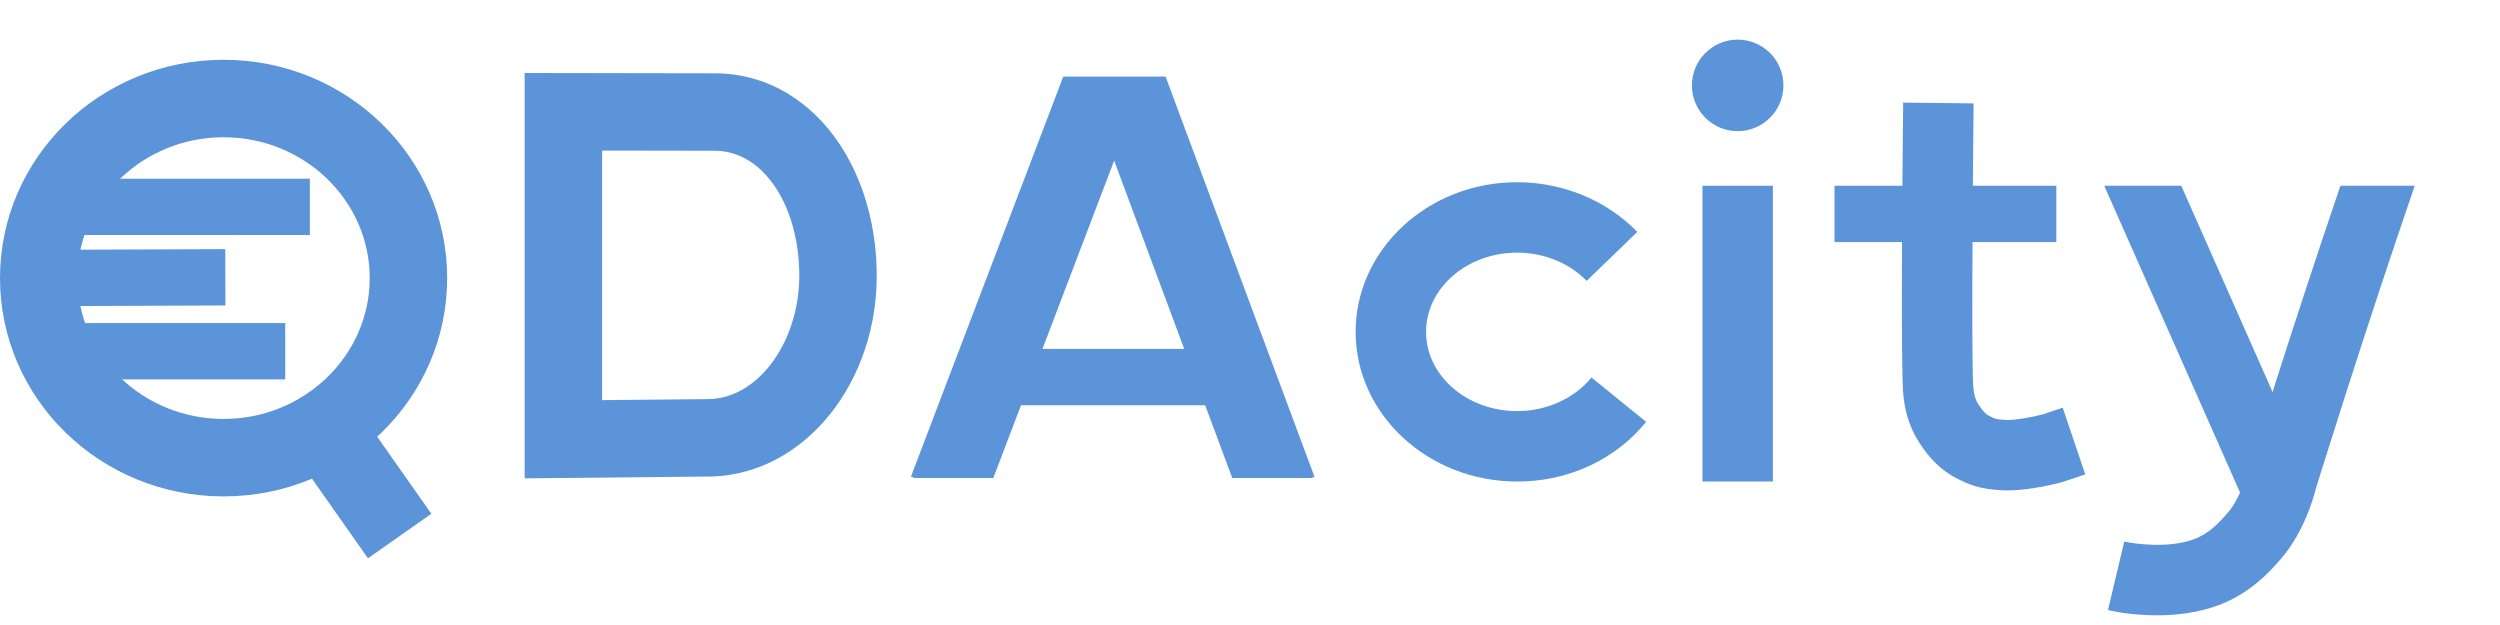 <svg viewBox="0 0 710 155" xmlns="http://www.w3.org/2000/svg" role="img" height="30px" width="120px"><title>QDAcity</title><desc><span>Logo for the QDA software QDAcity</span></desc><defs><filter id="shadowfilter" height="200%" width="200%" x="0" y="0"><feOffset dx="10" dy="10" in="SourceAlpha" result="offOut"></feOffset><feGaussianBlur in="offOut" result="blurOut" stdDeviation="10"></feGaussianBlur><feBlend in="SourceGraphic" in2="blurOut" mode="normal"></feBlend></filter><filter id="none"></filter></defs><g filter="none"><path d="M63.5,27.73c22.88,0,41.5,17.94,41.5,40s-18.62,40-41.5,40-41.5-17.94-41.5-40S40.62,27.73,63.5,27.73m0-22C28.43,5.73,0,33.48,0,67.73s28.43,62,63.5,62,63.5-27.76,63.5-62S98.57,5.73,63.5,5.73h0Z" fill="#5b94d9"></path><rect fill="#5b94d9" height="45.22" width="22" x="89.5" y="99.89" transform="translate(-52.16 80.05) rotate(-35.1)"></rect><path d="M149,124.61V9.48l52.87,.09c11.03-.27,21.24,3.76,29.5,11.62,10.77,10.25,17.19,26.34,17.61,44.16,.75,31.67-20.31,58.02-46.93,58.73h-.19l-52.86,.52Zm22-93.09V102.39l30.55-.3c14.25-.44,25.89-17.01,25.44-36.22-.28-12.02-4.21-22.49-10.78-28.74-4.03-3.83-8.72-5.71-13.92-5.57h-.31l-30.97-.05Z" fill="#5b94d9"></path><rect fill="#5b94d9" height="16" width="74.92" x="278.19" y="87.83"></rect><path d="M430.85,125.5c-25.28,0-45.85-19.07-45.85-42.5s20.57-42.5,45.85-42.5c13,0,25.44,5.14,34.13,14.11l-14.37,13.91c-4.94-5.1-12.14-8.02-19.76-8.02-14.25,0-25.85,10.09-25.85,22.5s11.59,22.5,25.85,22.5c8.37,0,16.26-3.57,21.12-9.55l15.53,12.61c-8.75,10.77-22.1,16.95-36.65,16.95Z" fill="#5b94d9"></path><rect fill="#5b94d9" height="84" width="20" x="483.5" y="41.5"></rect><path d="M493.5,26c-7.17,0-13-5.83-13-13s5.83-13,13-13,13,5.83,13,13-5.83,13-13,13Z" fill="#5b94d9"></path><path d="M570.14,128.02c-.47,0-.93-.01-1.38-.03-6.34-.31-9.44-1.44-13.62-3.69-5.62-3.03-8.78-7.88-9.97-9.71l-.08-.12c-3.61-5.52-4.26-11.04-4.5-13.11l-.02-.17c-.86-7.2-.21-70.65-.07-83.3l20,.22c-.39,35.75-.55,76.18-.07,80.72l.02,.2c.13,1.09,.34,2.92,1.38,4.5l.1,.15c.43,.66,1.57,2.4,2.7,3.02,1.9,1.02,2.19,1.18,5.13,1.32,2.5,.12,7.5-.84,10.46-1.6l5.59-1.89,6.4,18.95-6.54,2.19c-1.55,.42-9.17,2.36-15.52,2.36Z" fill="#5b94d9"></path><rect fill="#5b94d9" height="16" width="63" x="521" y="41.5"></rect><rect fill="#5b94d9" height="16" width="68" x="20" y="39.5"></rect><rect fill="#5b94d9" height="16" width="57.77" x="6.23" y="59.61" transform="translate(-.26 .14) rotate(-.22)"></rect><rect fill="#5b94d9" height="16" width="61" x="20" y="80.5"></rect><polygon fill="#5b94d9" points="282.1 124.5 316.42 34.36 349.96 124.5 372.41 124.5 373.31 124.16 331.02 10.5 301.97 10.5 258.72 124.09 259.81 124.5 282.1 124.5"></polygon><polygon fill="#5b94d9" points="619.48 41.5 597.6 41.5 636.36 129.05 654.64 120.95 619.48 41.5"></polygon><path d="M664.68,41.5c-14.09,41.37-26.05,80.09-26.18,80.51l-.19,.68c-.51,2.14-2.59,8.5-6.1,12.23-.16,.17-.36,.39-.61,.67-1.24,1.39-4.15,4.66-8.46,6.28-7.1,2.67-16.76,1.39-19.85,.68l-4.62,19.46c1,.24,6.64,1.49,13.94,1.49,5.35,0,11.59-.67,17.55-2.91,8.94-3.35,14.53-9.65,16.37-11.71l.23-.26c7.32-7.78,10.3-18.51,10.92-21.03,1.21-3.9,13.84-44.61,28.11-86.1h-21.14Z" fill="#5b94d9"></path></g></svg>

